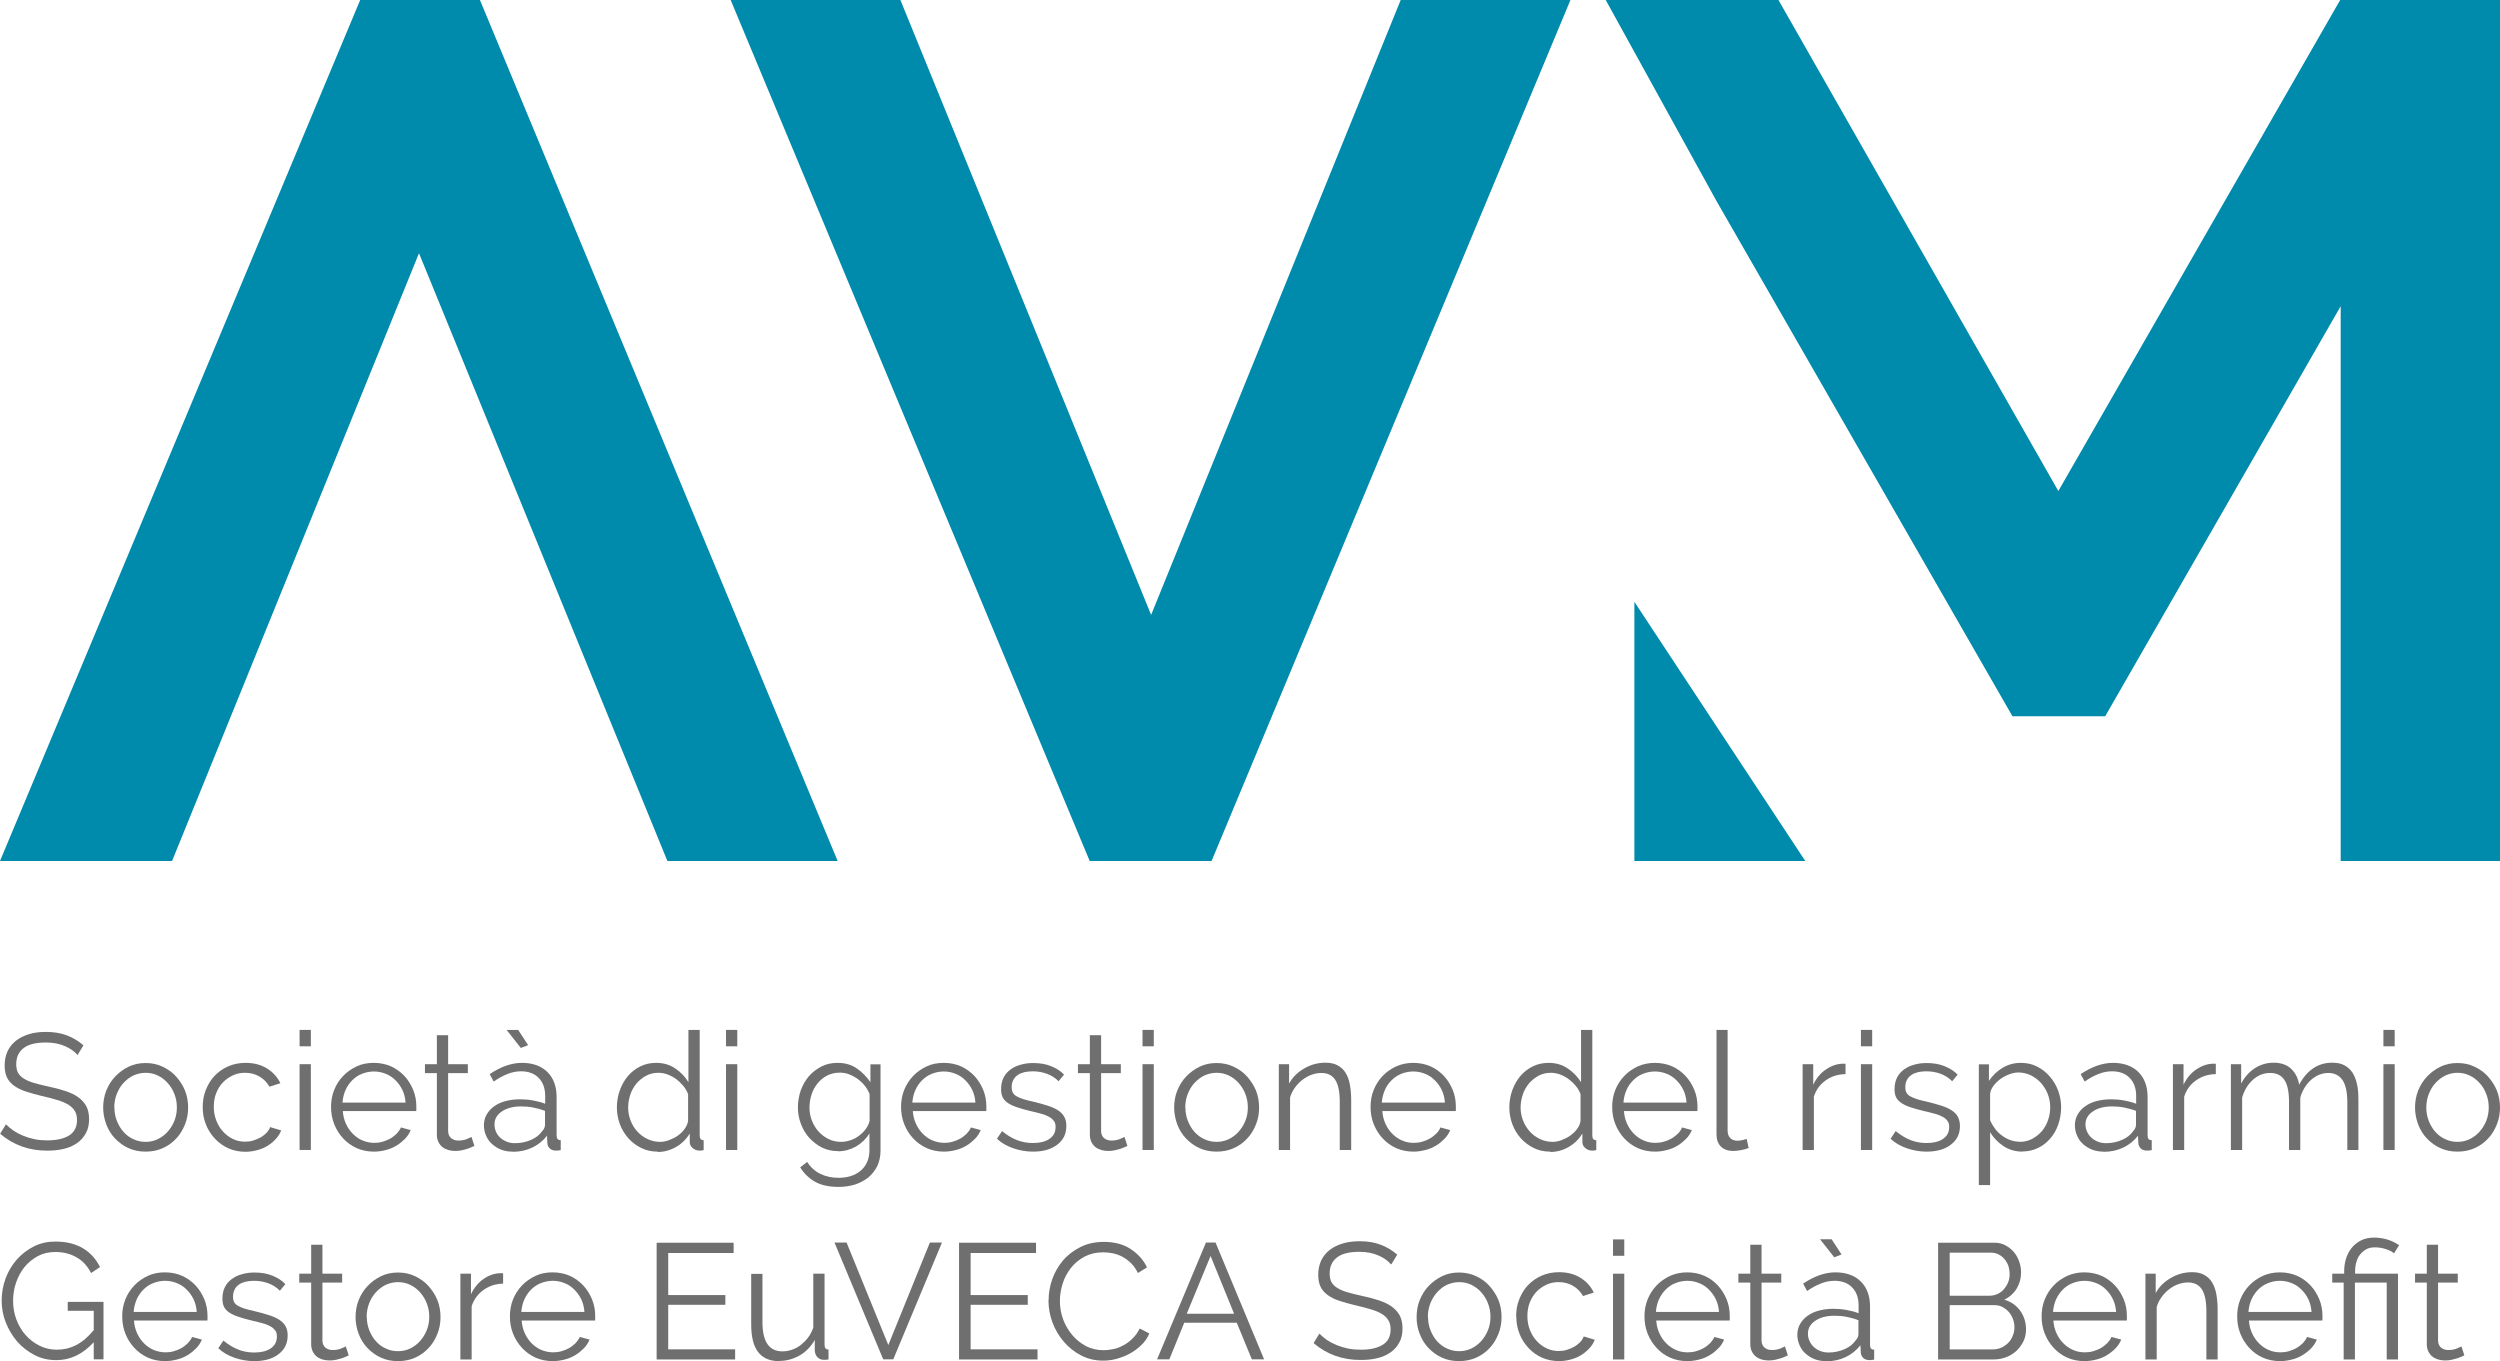 <?xml version="1.0" encoding="UTF-8"?>
<svg id="Livello_2" data-name="Livello 2" xmlns="http://www.w3.org/2000/svg" viewBox="0 0 150.96 82.19">
  <defs>
    <style>
      .cls-1 {
        fill: #706f6f;
      }

      .cls-2 {
        fill: #008aab;
      }
    </style>
  </defs>
  <g id="Livello_1-2" data-name="Livello 1">
    <g>
      <path class="cls-1" d="M4.69,63.71c-.2-.23-.46-.41-.79-.55-.33-.14-.71-.21-1.13-.21-.62,0-1.08.12-1.36.35-.29.23-.43.55-.43.96,0,.21.04.39.11.52.08.14.19.25.35.35.16.1.36.19.61.26.25.07.54.15.88.22.38.08.72.17,1.02.27.3.1.56.22.77.37.21.15.37.33.49.54.11.21.17.48.17.79s-.06.61-.19.84c-.13.24-.3.44-.53.6-.23.16-.49.28-.8.35-.31.08-.65.11-1.02.11-1.09,0-2.04-.34-2.83-1.02l.35-.57c.13.13.28.26.45.38.18.12.37.22.59.31.22.09.45.16.69.21.24.05.5.07.77.07.56,0,1-.1,1.32-.3.31-.2.47-.51.47-.92,0-.22-.04-.4-.13-.55-.09-.15-.22-.28-.4-.39s-.4-.2-.67-.28c-.26-.08-.57-.16-.92-.24-.37-.09-.7-.18-.97-.27-.28-.09-.51-.21-.71-.35-.19-.14-.34-.31-.43-.5s-.14-.44-.14-.72c0-.32.06-.61.18-.87.12-.25.3-.47.52-.64.22-.17.49-.3.79-.39.3-.09.64-.13,1.01-.13.47,0,.89.07,1.26.21.37.14.7.34,1,.6l-.34.56Z"/>
      <path class="cls-1" d="M8.79,69.54c-.38,0-.72-.07-1.03-.21s-.58-.34-.81-.58c-.23-.24-.41-.53-.53-.85s-.19-.67-.19-1.02.06-.71.19-1.03.31-.61.54-.85c.23-.24.5-.44.81-.59s.65-.22,1.02-.22.71.07,1.03.22c.31.15.59.34.81.59s.41.53.54.85c.13.32.19.67.19,1.03s-.06.7-.19,1.02c-.13.32-.3.61-.53.85-.23.25-.5.44-.81.58-.31.14-.66.21-1.04.21ZM6.91,66.88c0,.29.05.56.15.81.1.25.23.47.4.66s.37.34.6.44c.23.11.47.16.73.16s.5-.05.73-.16c.23-.11.43-.26.6-.45.17-.19.31-.41.41-.66.1-.25.15-.52.15-.81s-.05-.55-.15-.81c-.1-.26-.24-.48-.41-.67-.17-.19-.37-.34-.6-.45-.23-.11-.47-.16-.73-.16s-.5.06-.73.16c-.23.11-.42.26-.6.45s-.31.42-.41.67c-.1.26-.15.53-.15.82Z"/>
      <path class="cls-1" d="M12.24,66.84c0-.36.06-.71.19-1.03s.3-.61.53-.85c.23-.24.5-.43.82-.57.32-.14.67-.21,1.05-.21.49,0,.92.11,1.28.33.36.22.64.52.82.9l-.66.21c-.15-.26-.35-.47-.61-.62-.26-.15-.55-.22-.87-.22-.27,0-.51.05-.74.16s-.43.25-.6.43c-.17.18-.3.4-.4.65s-.14.53-.14.82.05.57.15.82c.1.26.23.48.41.67.17.19.37.34.6.45.23.11.47.16.73.16.17,0,.33-.02.49-.07s.31-.11.45-.19.26-.18.36-.28c.1-.11.17-.22.21-.34l.67.2c-.07.18-.18.36-.32.51-.14.16-.3.29-.49.41-.19.12-.4.21-.63.27s-.47.1-.71.1c-.38,0-.73-.07-1.04-.21s-.59-.34-.82-.59c-.23-.25-.41-.53-.54-.86s-.19-.67-.19-1.04Z"/>
      <path class="cls-1" d="M18.09,63.18v-.99h.68v.99h-.68ZM18.09,69.44v-5.18h.68v5.18h-.68Z"/>
      <path class="cls-1" d="M22.58,69.54c-.38,0-.72-.07-1.04-.21-.31-.14-.59-.34-.82-.59-.23-.25-.41-.53-.54-.86s-.19-.67-.19-1.04.06-.71.19-1.03.31-.6.54-.84c.23-.24.5-.43.82-.58s.66-.21,1.03-.21.72.07,1.04.21c.31.14.58.34.81.58.23.25.4.53.53.84.13.32.19.65.19,1.01v.16c0,.05,0,.09-.01.11h-4.43c.02.28.08.53.19.77.11.24.25.44.42.61.17.17.37.31.59.4s.46.14.71.14c.17,0,.33-.02.5-.07.17-.05.32-.11.46-.19.14-.08.26-.18.38-.29.11-.12.2-.24.26-.38l.59.16c-.08.19-.19.37-.34.52s-.31.29-.51.41-.4.21-.64.27c-.23.06-.47.1-.73.1ZM24.49,66.58c-.02-.28-.08-.53-.19-.76-.11-.23-.25-.42-.42-.59s-.36-.3-.59-.39c-.22-.09-.46-.14-.71-.14s-.49.05-.72.14c-.23.09-.42.22-.59.39-.17.17-.3.36-.41.6-.1.23-.16.48-.18.75h3.8Z"/>
      <path class="cls-1" d="M28.65,69.19s-.1.05-.17.08-.16.07-.26.1c-.1.03-.21.06-.34.09-.13.03-.26.04-.4.04s-.28-.02-.42-.06c-.13-.04-.25-.1-.35-.18-.1-.08-.18-.19-.24-.31-.06-.13-.09-.27-.09-.44v-3.71h-.72v-.54h.72v-1.75h.68v1.75h1.19v.54h-1.19v3.52c.01.19.08.33.2.42.12.09.26.13.42.13.19,0,.36-.03.51-.09.15-.06.24-.11.28-.13l.18.55Z"/>
      <path class="cls-1" d="M30.94,69.54c-.25,0-.47-.04-.68-.12s-.39-.2-.55-.34-.28-.32-.36-.51c-.09-.2-.13-.41-.13-.63s.05-.43.16-.63.26-.36.45-.5c.19-.14.42-.25.69-.32s.56-.11.87-.11c.26,0,.53.02.8.07.27.05.51.11.73.2v-.47c0-.46-.13-.82-.39-1.09-.26-.27-.62-.4-1.07-.4-.26,0-.54.05-.81.16-.28.11-.56.26-.84.46l-.24-.45c.67-.45,1.32-.68,1.95-.68s1.16.18,1.53.55c.37.36.56.87.56,1.51v2.33c0,.19.08.28.25.28v.6c-.11.02-.2.03-.26.03-.17,0-.31-.04-.4-.13-.1-.09-.15-.21-.15-.36l-.02-.41c-.24.31-.54.55-.9.72-.36.17-.75.25-1.17.25ZM31.1,69.03c.35,0,.67-.07.97-.2s.52-.31.67-.53c.06-.06.1-.12.13-.19s.04-.13.04-.19v-.84c-.23-.09-.46-.15-.7-.2-.24-.05-.49-.07-.74-.07-.48,0-.86.1-1.16.3-.3.2-.45.46-.45.78,0,.16.03.31.09.45.06.14.15.26.26.36.11.1.24.18.39.24.15.06.31.09.49.09ZM30.58,62.19h.71l.6.92-.44.17-.86-1.09Z"/>
      <path class="cls-1" d="M39.71,69.54c-.36,0-.69-.07-.99-.22-.3-.15-.57-.35-.78-.59-.22-.25-.39-.53-.51-.85-.12-.32-.18-.66-.18-1.01s.06-.71.18-1.04c.12-.33.28-.61.49-.86.21-.24.46-.44.75-.58s.6-.21.95-.21c.44,0,.82.11,1.16.34.34.23.6.51.79.83v-3.16h.68v6.38c0,.19.08.28.24.28v.6c-.1.02-.18.03-.24.03-.16,0-.3-.05-.42-.15-.12-.1-.18-.23-.18-.37v-.51c-.21.34-.48.61-.83.81-.35.2-.72.3-1.09.3ZM39.86,68.95c.17,0,.34-.03.53-.1.19-.07.37-.16.53-.27.17-.12.31-.25.42-.41s.19-.32.21-.5v-1.6c-.07-.18-.16-.35-.29-.5s-.27-.29-.43-.41c-.16-.12-.34-.21-.52-.28-.19-.07-.37-.1-.55-.1-.28,0-.53.06-.75.18-.22.12-.42.28-.58.47-.16.2-.29.42-.37.67s-.13.51-.13.77c0,.28.05.54.15.8.1.25.23.47.41.66.17.19.38.34.61.45.23.11.49.17.76.17Z"/>
      <path class="cls-1" d="M43.84,63.18v-.99h.68v.99h-.68ZM43.84,69.44v-5.18h.68v5.18h-.68Z"/>
      <path class="cls-1" d="M50.61,69.51c-.36,0-.68-.07-.98-.22-.3-.15-.55-.35-.77-.59-.22-.24-.38-.53-.5-.84-.12-.32-.18-.65-.18-.98,0-.36.06-.7.17-1.03.12-.33.28-.61.49-.86.21-.24.47-.44.76-.59s.62-.22.98-.22c.44,0,.83.11,1.15.33.32.22.6.5.83.84v-1.08h.61v5.2c0,.36-.07.67-.2.95-.14.27-.32.5-.55.69-.23.18-.5.32-.8.42-.31.09-.63.14-.98.14-.6,0-1.08-.11-1.44-.32-.36-.21-.66-.5-.88-.86l.42-.33c.21.33.48.57.81.73.34.16.7.23,1.09.23.25,0,.49-.03.72-.1.22-.07.42-.17.59-.31.17-.14.3-.31.4-.52.1-.21.15-.45.15-.73v-1.02c-.2.33-.47.59-.81.79-.34.19-.71.29-1.08.29ZM50.8,68.95c.2,0,.39-.04.59-.11s.37-.17.52-.29.29-.26.39-.41c.11-.15.18-.31.21-.47v-1.6c-.07-.18-.17-.36-.3-.52s-.27-.29-.43-.41c-.16-.11-.33-.2-.51-.27-.18-.07-.37-.1-.55-.1-.29,0-.55.06-.78.18-.23.12-.42.28-.58.48-.16.2-.28.42-.36.68-.08.25-.12.51-.12.77,0,.28.05.54.15.8.1.25.24.47.41.66.18.19.38.34.61.45.23.11.48.16.76.16Z"/>
      <path class="cls-1" d="M57,69.54c-.38,0-.72-.07-1.04-.21-.31-.14-.59-.34-.82-.59-.23-.25-.41-.53-.54-.86s-.19-.67-.19-1.04.06-.71.19-1.03.31-.6.54-.84c.23-.24.5-.43.82-.58s.66-.21,1.03-.21.72.07,1.04.21c.31.14.58.34.81.58.23.25.4.53.53.84.13.32.19.65.19,1.01v.16c0,.05,0,.09-.01.11h-4.43c.02.28.08.53.19.77.11.24.25.44.42.61.17.17.37.31.59.4s.46.14.71.14c.17,0,.33-.02.5-.07.17-.05.32-.11.46-.19.14-.08.26-.18.38-.29.11-.12.2-.24.26-.38l.59.16c-.08.19-.19.37-.34.52s-.31.29-.51.41-.4.21-.64.27c-.23.06-.47.1-.73.1ZM58.9,66.58c-.02-.28-.08-.53-.19-.76-.11-.23-.25-.42-.42-.59s-.36-.3-.59-.39c-.22-.09-.46-.14-.71-.14s-.49.05-.72.14c-.23.09-.42.22-.59.39-.17.17-.3.36-.41.6-.1.23-.16.48-.18.75h3.8Z"/>
      <path class="cls-1" d="M62.37,69.54c-.4,0-.8-.07-1.18-.2s-.72-.32-.99-.58l.31-.46c.29.24.59.42.89.54.3.12.62.18.97.18.42,0,.75-.08,1-.25.25-.17.37-.41.37-.72,0-.15-.03-.27-.1-.36s-.16-.18-.29-.25-.29-.14-.49-.19c-.2-.06-.42-.11-.68-.17-.3-.07-.56-.15-.77-.22-.22-.07-.4-.16-.54-.25s-.25-.21-.32-.34c-.07-.14-.1-.31-.1-.51,0-.26.05-.49.15-.69.1-.2.24-.36.42-.49s.38-.23.62-.29c.23-.07.49-.1.75-.1.4,0,.76.06,1.08.19.32.13.59.3.78.51l-.33.4c-.19-.2-.43-.35-.7-.45-.27-.1-.56-.15-.86-.15-.18,0-.34.02-.5.05-.15.04-.29.09-.4.17-.12.08-.21.18-.27.3-.07.12-.1.27-.1.43,0,.14.02.25.07.34s.12.16.23.22c.11.06.24.12.4.17.16.05.36.1.59.15.33.08.62.16.87.24.25.08.46.17.63.28.17.11.3.24.38.39.09.15.13.34.13.56,0,.48-.18.85-.55,1.13-.36.28-.85.42-1.47.42Z"/>
      <path class="cls-1" d="M68.08,69.19s-.1.05-.17.08-.16.07-.26.1c-.1.03-.21.06-.34.09-.13.03-.26.04-.4.04s-.28-.02-.42-.06c-.13-.04-.25-.1-.35-.18-.1-.08-.18-.19-.24-.31-.06-.13-.09-.27-.09-.44v-3.71h-.72v-.54h.72v-1.75h.68v1.75h1.19v.54h-1.19v3.52c.01.19.08.33.2.42.12.09.26.13.42.13.19,0,.36-.03.51-.09.15-.06.24-.11.28-.13l.18.55Z"/>
      <path class="cls-1" d="M68.99,63.18v-.99h.68v.99h-.68ZM68.99,69.44v-5.18h.68v5.18h-.68Z"/>
      <path class="cls-1" d="M73.46,69.54c-.38,0-.72-.07-1.03-.21s-.58-.34-.81-.58c-.23-.24-.41-.53-.53-.85s-.19-.67-.19-1.02.06-.71.19-1.03.31-.61.54-.85c.23-.24.5-.44.81-.59s.65-.22,1.02-.22.71.07,1.03.22c.31.15.59.34.81.59s.41.53.54.85c.13.32.19.67.19,1.03s-.06.7-.19,1.02c-.13.32-.3.61-.53.85-.23.25-.5.44-.81.58-.31.14-.66.21-1.04.21ZM71.58,66.88c0,.29.05.56.15.81.1.25.23.47.4.66s.37.34.6.44c.23.11.47.16.73.16s.5-.05.73-.16c.23-.11.43-.26.6-.45.17-.19.31-.41.41-.66.1-.25.15-.52.15-.81s-.05-.55-.15-.81c-.1-.26-.24-.48-.41-.67-.17-.19-.37-.34-.6-.45-.23-.11-.47-.16-.73-.16s-.5.06-.73.16c-.23.11-.42.26-.6.45s-.31.42-.41.67c-.1.26-.15.53-.15.82Z"/>
      <path class="cls-1" d="M81.58,69.44h-.68v-2.89c0-.62-.09-1.06-.27-1.34-.18-.28-.46-.42-.84-.42-.2,0-.4.04-.6.11s-.38.18-.55.31-.32.29-.45.47-.23.38-.29.59v3.17h-.68v-5.18h.62v1.17c.21-.38.51-.68.91-.91.39-.23.82-.35,1.29-.35.28,0,.53.05.73.16.2.11.36.25.48.45.12.19.21.43.26.71s.08.59.08.92v3.03Z"/>
      <path class="cls-1" d="M85.35,69.54c-.38,0-.72-.07-1.04-.21-.31-.14-.59-.34-.82-.59-.23-.25-.41-.53-.54-.86s-.19-.67-.19-1.04.06-.71.19-1.03.31-.6.54-.84c.23-.24.5-.43.82-.58.32-.14.66-.21,1.03-.21s.72.07,1.04.21.58.34.81.58c.23.25.4.53.53.84.13.32.19.65.19,1.01v.16c0,.05,0,.09-.01.11h-4.43c.02.28.08.53.19.77.11.24.25.44.42.61.17.17.37.31.59.4.22.1.46.14.71.14.17,0,.33-.02.5-.07.17-.05.32-.11.46-.19.14-.08.26-.18.38-.29s.2-.24.26-.38l.59.16c-.08.19-.19.37-.34.52s-.31.29-.51.41-.4.21-.64.27-.47.1-.72.1ZM87.25,66.58c-.02-.28-.08-.53-.19-.76-.11-.23-.25-.42-.42-.59s-.36-.3-.59-.39c-.22-.09-.46-.14-.71-.14s-.49.05-.72.14c-.23.09-.42.22-.59.39s-.31.36-.41.6c-.1.23-.16.48-.18.75h3.81Z"/>
      <path class="cls-1" d="M93.6,69.54c-.36,0-.69-.07-.99-.22-.3-.15-.57-.35-.78-.59-.22-.25-.39-.53-.51-.85-.12-.32-.18-.66-.18-1.01s.06-.71.18-1.04c.12-.33.28-.61.49-.86.21-.24.46-.44.75-.58s.6-.21.95-.21c.44,0,.82.11,1.16.34.34.23.6.51.8.83v-3.16h.68v6.38c0,.19.08.28.24.28v.6c-.1.02-.18.03-.24.03-.16,0-.3-.05-.42-.15-.12-.1-.18-.23-.18-.37v-.51c-.21.34-.48.61-.83.81-.35.2-.72.3-1.09.3ZM93.75,68.95c.17,0,.34-.03.53-.1.19-.07.37-.16.53-.27.16-.12.31-.25.42-.41.12-.16.19-.32.21-.5v-1.6c-.07-.18-.16-.35-.29-.5-.13-.16-.27-.29-.43-.41s-.34-.21-.52-.28c-.19-.07-.37-.1-.55-.1-.28,0-.53.06-.75.18-.22.12-.42.28-.58.47-.16.2-.29.42-.37.67s-.13.51-.13.77c0,.28.05.54.15.8.1.25.24.47.41.66.17.19.38.34.61.45.23.11.49.17.76.17Z"/>
      <path class="cls-1" d="M99.94,69.54c-.38,0-.72-.07-1.04-.21-.31-.14-.59-.34-.82-.59-.23-.25-.41-.53-.54-.86s-.19-.67-.19-1.04.06-.71.19-1.03.31-.6.54-.84c.23-.24.5-.43.82-.58.32-.14.66-.21,1.03-.21s.72.07,1.04.21.58.34.81.58c.23.25.4.53.53.84.13.32.19.65.19,1.01v.16c0,.05,0,.09-.01.11h-4.43c.02.28.08.53.19.77.11.24.25.44.42.61.17.17.37.31.59.4.22.1.46.14.71.14.17,0,.33-.02.5-.07.17-.05.32-.11.46-.19.14-.08.26-.18.38-.29s.2-.24.26-.38l.59.16c-.08.19-.19.37-.34.52s-.31.29-.51.41-.4.21-.64.27-.47.1-.72.1ZM101.84,66.58c-.02-.28-.08-.53-.19-.76-.11-.23-.25-.42-.42-.59s-.36-.3-.59-.39c-.22-.09-.46-.14-.71-.14s-.49.05-.72.14c-.23.09-.42.22-.59.39s-.31.36-.41.6c-.1.23-.16.48-.18.75h3.81Z"/>
      <path class="cls-1" d="M103.64,62.19h.68v6.08c0,.19.05.34.16.45.11.11.25.16.45.16.07,0,.16-.01.26-.03.1-.02.19-.05.28-.08l.12.55c-.13.05-.28.1-.46.13-.18.03-.34.05-.47.05-.31,0-.56-.09-.74-.26-.18-.18-.27-.42-.27-.74v-6.31Z"/>
      <path class="cls-1" d="M111.43,64.86c-.46.01-.86.14-1.19.38-.34.24-.58.57-.71.98v3.22h-.68v-5.18h.64v1.24c.19-.4.45-.71.78-.93s.67-.34,1.04-.34c.05,0,.1,0,.13.01v.62Z"/>
      <path class="cls-1" d="M112.37,63.18v-.99h.68v.99h-.68ZM112.37,69.44v-5.18h.68v5.18h-.68Z"/>
      <path class="cls-1" d="M116.33,69.54c-.4,0-.8-.07-1.18-.2s-.72-.32-.99-.58l.31-.46c.29.24.59.42.89.54.3.12.62.18.97.18.42,0,.75-.08,1-.25.25-.17.37-.41.37-.72,0-.15-.03-.27-.1-.36-.07-.1-.16-.18-.29-.25s-.29-.14-.49-.19c-.2-.06-.42-.11-.68-.17-.3-.07-.56-.15-.78-.22-.22-.07-.4-.16-.54-.25s-.25-.21-.32-.34-.1-.31-.1-.51c0-.26.05-.49.15-.69.1-.2.24-.36.42-.49s.38-.23.62-.29c.23-.07.48-.1.75-.1.4,0,.76.06,1.08.19.32.13.59.3.79.51l-.33.4c-.19-.2-.43-.35-.7-.45-.27-.1-.56-.15-.86-.15-.18,0-.34.02-.5.05-.15.04-.29.09-.4.17-.12.08-.21.18-.27.3-.07.12-.1.27-.1.43,0,.14.02.25.07.34.05.09.12.16.23.22.11.06.24.12.4.17.16.05.36.1.59.15.33.08.62.16.87.24.25.08.46.17.63.28.17.11.3.24.38.39s.13.34.13.56c0,.48-.18.85-.55,1.13-.36.28-.85.42-1.47.42Z"/>
      <path class="cls-1" d="M122.14,69.54c-.44,0-.82-.11-1.16-.33-.33-.22-.6-.5-.81-.84v3.19h-.68v-7.29h.61v1c.21-.32.49-.59.82-.79.34-.2.7-.3,1.1-.3.36,0,.69.07.98.22.3.15.56.35.77.6.22.25.39.53.51.86.12.32.18.66.18,1,0,.36-.06.71-.17,1.03-.11.32-.27.61-.48.85-.21.25-.46.44-.75.58-.29.14-.6.21-.95.21ZM121.95,68.95c.28,0,.53-.06.76-.18s.42-.28.59-.47c.16-.2.29-.42.37-.67.09-.25.13-.5.13-.77,0-.28-.05-.54-.15-.8s-.24-.47-.41-.67c-.17-.19-.38-.34-.61-.46-.23-.11-.49-.17-.76-.17-.17,0-.35.04-.54.11-.19.07-.36.16-.53.28-.16.12-.3.25-.42.41-.12.16-.19.32-.21.49v1.59c.08.19.18.36.3.52.12.16.26.3.42.41.16.12.32.21.5.27.18.07.36.1.56.1Z"/>
      <path class="cls-1" d="M127.01,69.54c-.25,0-.47-.04-.68-.12-.21-.08-.39-.2-.55-.34s-.28-.32-.36-.51c-.09-.2-.13-.41-.13-.63s.05-.43.16-.63c.11-.19.25-.36.45-.5.19-.14.42-.25.69-.32s.56-.11.87-.11c.26,0,.53.02.8.07.27.05.51.11.73.2v-.47c0-.46-.13-.82-.39-1.09-.26-.27-.62-.4-1.07-.4-.26,0-.54.05-.81.16-.28.11-.56.26-.84.46l-.24-.45c.67-.45,1.32-.68,1.95-.68s1.16.18,1.53.55c.37.36.56.87.56,1.51v2.33c0,.19.08.28.25.28v.6c-.11.02-.2.03-.26.03-.17,0-.31-.04-.4-.13s-.15-.21-.15-.36l-.02-.41c-.24.31-.54.55-.9.72s-.75.25-1.17.25ZM127.17,69.03c.35,0,.67-.07.97-.2.3-.13.52-.31.67-.53.06-.06.1-.12.13-.19.03-.07.04-.13.04-.19v-.84c-.23-.09-.46-.15-.7-.2-.24-.05-.49-.07-.74-.07-.48,0-.87.1-1.16.3-.3.2-.45.46-.45.78,0,.16.03.31.1.45.06.14.15.26.26.36.11.1.24.18.39.24.15.06.32.09.49.09Z"/>
      <path class="cls-1" d="M133.79,64.86c-.46.01-.86.14-1.19.38-.34.24-.58.57-.71.98v3.22h-.68v-5.18h.64v1.24c.19-.4.45-.71.78-.93s.67-.34,1.04-.34c.05,0,.1,0,.13.01v.62Z"/>
      <path class="cls-1" d="M142.42,69.44h-.68v-2.89c0-.6-.1-1.05-.29-1.33s-.48-.43-.85-.43c-.2,0-.39.04-.56.11-.18.07-.34.18-.49.31-.15.13-.28.29-.39.47-.11.18-.2.38-.26.6v3.16h-.68v-2.89c0-.62-.09-1.06-.28-1.34-.19-.28-.47-.42-.86-.42s-.74.14-1.04.41c-.3.27-.52.63-.65,1.07v3.17h-.68v-5.18h.62v1.17c.21-.4.49-.71.83-.93.34-.22.73-.33,1.14-.33s.79.12,1.05.37c.26.25.42.57.48.96.48-.89,1.15-1.33,2-1.33.29,0,.54.05.74.16s.36.26.49.45c.12.2.21.43.27.71.06.27.08.58.08.92v3.03Z"/>
      <path class="cls-1" d="M143.92,63.18v-.99h.68v.99h-.68ZM143.92,69.44v-5.18h.68v5.18h-.68Z"/>
      <path class="cls-1" d="M148.39,69.54c-.38,0-.72-.07-1.03-.21s-.58-.34-.81-.58c-.23-.24-.41-.53-.53-.85s-.19-.67-.19-1.02.06-.71.19-1.03.31-.61.54-.85.5-.44.81-.59.65-.22,1.02-.22.71.07,1.03.22c.31.15.59.34.81.59s.41.53.54.85c.13.32.19.67.19,1.03s-.06.7-.19,1.02c-.13.32-.3.61-.53.85-.23.25-.5.44-.81.58-.31.14-.66.21-1.04.21ZM146.51,66.88c0,.29.05.56.15.81.1.25.23.47.4.66s.37.34.6.44c.23.11.47.16.73.16s.5-.05.73-.16c.23-.11.43-.26.6-.45.17-.19.31-.41.41-.66.1-.25.15-.52.15-.81s-.05-.55-.15-.81c-.1-.26-.23-.48-.41-.67-.17-.19-.37-.34-.6-.45s-.47-.16-.73-.16-.5.06-.72.16c-.23.11-.42.26-.6.45s-.31.42-.41.67c-.1.26-.15.53-.15.82Z"/>
      <path class="cls-1" d="M5.66,81.05c-.66.72-1.41,1.08-2.26,1.08-.48,0-.92-.1-1.32-.31-.4-.21-.75-.48-1.04-.81-.29-.34-.52-.72-.69-1.15-.17-.43-.25-.87-.25-1.32s.08-.92.24-1.35.39-.81.68-1.14c.29-.33.64-.59,1.03-.79.4-.2.83-.29,1.3-.29.34,0,.66.04.94.11.29.08.54.18.76.32s.41.3.58.49c.16.19.3.4.41.62l-.54.36c-.23-.44-.53-.76-.9-.96-.37-.21-.79-.31-1.26-.31-.39,0-.74.08-1.06.25-.31.17-.58.39-.8.66s-.39.59-.51.94c-.12.35-.18.72-.18,1.1,0,.4.07.78.2,1.13.14.36.32.67.56.94.24.27.52.48.84.64.32.16.67.24,1.05.24.4,0,.79-.09,1.16-.28.37-.19.72-.49,1.06-.9v-1.17h-1.57v-.54h2.16v3.47h-.59v-1.03Z"/>
      <path class="cls-1" d="M9.97,82.19c-.38,0-.72-.07-1.04-.21-.31-.14-.59-.34-.82-.59-.23-.25-.41-.53-.54-.86s-.19-.67-.19-1.04.06-.71.19-1.03.31-.6.54-.84c.23-.24.5-.43.82-.58s.66-.21,1.03-.21.72.07,1.04.21c.31.14.58.34.81.58.23.25.4.53.53.84.13.32.19.65.19,1.01v.16c0,.05,0,.09-.01.11h-4.43c.02.28.08.53.19.77.11.24.25.44.42.61.17.17.37.31.59.4s.46.14.71.14c.17,0,.33-.02.5-.07.17-.05.32-.11.46-.19.14-.08.26-.18.38-.29.11-.12.2-.24.26-.38l.59.16c-.08.19-.19.37-.34.52s-.31.29-.51.41-.4.21-.64.27c-.23.06-.47.1-.73.1ZM11.88,79.22c-.02-.28-.08-.53-.19-.76-.11-.23-.25-.42-.42-.59s-.36-.3-.59-.39c-.22-.09-.46-.14-.71-.14s-.49.05-.72.14c-.23.09-.42.22-.59.39-.17.17-.3.36-.41.6-.1.23-.16.48-.18.75h3.8Z"/>
      <path class="cls-1" d="M15.35,82.19c-.4,0-.8-.07-1.18-.2s-.72-.32-.99-.58l.31-.46c.29.24.59.42.89.54.3.12.62.18.97.18.42,0,.75-.08,1-.25.25-.17.37-.41.37-.72,0-.15-.03-.27-.1-.36s-.16-.18-.29-.25-.29-.14-.49-.19c-.2-.06-.42-.11-.68-.17-.3-.07-.56-.15-.77-.22-.22-.07-.4-.16-.54-.25s-.25-.21-.32-.34c-.07-.14-.1-.31-.1-.51,0-.26.05-.49.15-.69.1-.2.24-.36.42-.49s.38-.23.62-.29c.23-.07.49-.1.75-.1.4,0,.76.06,1.08.19.32.13.59.3.78.51l-.33.4c-.19-.2-.43-.35-.7-.45-.27-.1-.56-.15-.86-.15-.18,0-.34.02-.5.05-.15.04-.29.09-.4.17-.12.08-.21.18-.27.3s-.1.27-.1.43c0,.14.02.25.07.34s.12.16.23.22c.11.06.24.12.4.17.16.05.36.1.59.15.33.08.62.16.87.24.25.08.46.17.63.28.17.11.3.24.38.39.09.15.13.34.13.56,0,.48-.18.85-.55,1.13-.36.28-.85.42-1.47.42Z"/>
      <path class="cls-1" d="M21.06,81.84s-.1.05-.17.08-.16.07-.26.1c-.1.03-.21.06-.34.09-.13.03-.26.04-.4.04s-.28-.02-.42-.06c-.13-.04-.25-.1-.35-.18-.1-.08-.18-.19-.24-.31-.06-.13-.09-.27-.09-.44v-3.71h-.72v-.54h.72v-1.75h.68v1.75h1.19v.54h-1.19v3.52c.01.19.08.33.2.42.12.09.26.13.42.13.19,0,.36-.03.51-.09.15-.06.24-.11.28-.13l.18.55Z"/>
      <path class="cls-1" d="M24.03,82.19c-.38,0-.72-.07-1.03-.21s-.58-.34-.81-.58c-.23-.24-.41-.53-.53-.85s-.19-.67-.19-1.02.06-.71.19-1.03.31-.61.54-.85c.23-.24.5-.44.81-.59s.65-.22,1.02-.22.71.07,1.03.22c.31.15.59.34.81.59s.41.53.54.85c.13.32.19.67.19,1.03s-.06.7-.19,1.02c-.13.32-.3.61-.53.85-.23.25-.5.44-.81.58-.31.14-.66.21-1.04.21ZM22.15,79.52c0,.29.05.56.15.81.1.25.23.47.4.66s.37.34.6.44c.23.11.47.16.73.16s.5-.05.73-.16c.23-.11.43-.26.6-.45.17-.19.31-.41.41-.66.1-.25.15-.52.15-.81s-.05-.55-.15-.81c-.1-.26-.24-.48-.41-.67-.17-.19-.37-.34-.6-.45-.23-.11-.47-.16-.73-.16s-.5.06-.73.16c-.23.11-.42.26-.6.45s-.31.42-.41.67c-.1.26-.15.53-.15.82Z"/>
      <path class="cls-1" d="M30.39,77.51c-.46.01-.85.14-1.19.38-.34.24-.58.57-.72.98v3.22h-.68v-5.18h.64v1.24c.19-.4.45-.71.77-.93s.67-.34,1.04-.34c.05,0,.1,0,.13.01v.62Z"/>
      <path class="cls-1" d="M33.38,82.19c-.38,0-.72-.07-1.04-.21-.31-.14-.59-.34-.82-.59-.23-.25-.41-.53-.54-.86s-.19-.67-.19-1.04.06-.71.19-1.03.31-.6.54-.84c.23-.24.5-.43.82-.58s.66-.21,1.03-.21.72.07,1.04.21c.31.14.58.34.81.58.23.25.4.53.53.84.13.32.19.65.19,1.01v.16c0,.05,0,.09-.01.11h-4.43c.02.28.08.53.19.77.11.24.25.44.42.61.17.17.37.31.59.4s.46.14.71.14c.17,0,.33-.02.5-.07.17-.05.32-.11.46-.19.14-.08.26-.18.38-.29.11-.12.2-.24.26-.38l.59.16c-.08.19-.19.37-.34.52s-.31.29-.51.41-.4.21-.64.27c-.23.06-.47.1-.73.1ZM35.29,79.22c-.02-.28-.08-.53-.19-.76-.11-.23-.25-.42-.42-.59s-.36-.3-.59-.39c-.22-.09-.46-.14-.71-.14s-.49.05-.72.14c-.23.09-.42.22-.59.39-.17.17-.3.36-.41.6-.1.23-.16.48-.18.75h3.8Z"/>
      <path class="cls-1" d="M44.39,81.47v.62h-4.74v-7.05h4.65v.62h-3.95v2.54h3.45v.59h-3.45v2.69h4.04Z"/>
      <path class="cls-1" d="M47.03,82.19c-.56,0-.98-.19-1.26-.56s-.41-.93-.41-1.67v-3.04h.68v2.92c0,1.17.4,1.76,1.2,1.76.2,0,.39-.03.59-.1.19-.07.37-.16.53-.29.16-.13.31-.27.44-.45.13-.17.23-.37.31-.59v-3.26h.68v4.3c0,.19.08.28.24.28v.6c-.08.01-.14.02-.19.02h-.1c-.16,0-.29-.06-.39-.17-.1-.11-.15-.25-.15-.43v-.6c-.23.4-.53.72-.92.94-.39.22-.8.33-1.24.33Z"/>
      <path class="cls-1" d="M51.12,75.03l2.52,6.19,2.51-6.19h.73l-2.94,7.05h-.61l-2.94-7.05h.73Z"/>
      <path class="cls-1" d="M62.65,81.47v.62h-4.74v-7.05h4.65v.62h-3.95v2.54h3.45v.59h-3.45v2.69h4.04Z"/>
      <path class="cls-1" d="M63.32,78.51c0-.42.07-.85.22-1.27.15-.42.37-.8.65-1.13.28-.33.64-.6,1.05-.81.42-.21.89-.31,1.42-.31.63,0,1.17.14,1.61.43s.78.66.99,1.11l-.55.34c-.11-.23-.25-.43-.41-.59s-.34-.29-.52-.39c-.19-.1-.38-.17-.58-.21-.2-.04-.39-.06-.59-.06-.42,0-.8.09-1.12.26-.32.17-.6.4-.82.68-.22.28-.39.59-.5.94s-.17.7-.17,1.06c0,.39.07.77.2,1.12.14.36.32.67.56.95.23.27.51.49.83.66.32.16.67.24,1.05.24.2,0,.4-.03.61-.07s.41-.13.61-.24.38-.24.54-.41c.17-.16.3-.36.42-.59l.58.3c-.11.27-.27.5-.48.7-.21.2-.43.37-.69.51-.25.14-.52.24-.8.32s-.56.11-.83.11c-.48,0-.93-.11-1.33-.32-.4-.21-.75-.49-1.04-.83-.29-.34-.52-.73-.68-1.16s-.24-.88-.24-1.33Z"/>
      <path class="cls-1" d="M72.81,75.03h.59l2.93,7.05h-.74l-.91-2.21h-3.17l-.9,2.21h-.74l2.95-7.05ZM74.52,79.33l-1.42-3.49-1.44,3.49h2.86Z"/>
      <path class="cls-1" d="M84,76.35c-.2-.23-.46-.41-.79-.55-.33-.14-.71-.21-1.13-.21-.62,0-1.08.12-1.36.35-.29.23-.43.55-.43.96,0,.21.04.39.11.52.08.14.19.25.35.35.16.1.36.19.61.26.25.07.54.15.88.22.38.08.72.17,1.02.27.3.1.56.22.77.37.21.15.37.33.49.54.11.21.17.48.17.79s-.06.61-.19.84c-.13.24-.3.44-.53.6-.23.16-.49.28-.8.35-.31.08-.65.11-1.02.11-1.09,0-2.04-.34-2.83-1.02l.35-.57c.13.13.28.26.45.38.18.12.37.22.59.31.22.09.45.16.69.21s.5.07.78.07c.56,0,1-.1,1.32-.3s.47-.51.47-.92c0-.22-.04-.4-.13-.55-.09-.15-.22-.28-.4-.39s-.4-.2-.67-.28c-.26-.08-.57-.16-.92-.24-.37-.09-.7-.18-.97-.27-.28-.09-.51-.21-.71-.35-.19-.14-.34-.31-.43-.5s-.14-.44-.14-.72c0-.32.06-.61.18-.87.12-.25.3-.47.52-.64.22-.17.49-.3.8-.39.3-.09.64-.13,1.01-.13.47,0,.89.07,1.26.21.37.14.7.34,1,.6l-.34.56Z"/>
      <path class="cls-1" d="M88.1,82.19c-.38,0-.72-.07-1.03-.21s-.58-.34-.81-.58c-.23-.24-.41-.53-.53-.85-.13-.32-.19-.67-.19-1.02s.06-.71.19-1.03.31-.61.54-.85.5-.44.81-.59.65-.22,1.02-.22.71.07,1.03.22.59.34.81.59.41.53.54.85c.13.32.19.67.19,1.03s-.06.7-.19,1.02c-.13.32-.3.61-.53.85-.23.25-.5.44-.81.58-.32.14-.66.21-1.04.21ZM86.23,79.52c0,.29.05.56.15.81.1.25.23.47.4.66s.37.34.6.44c.23.11.47.16.73.16s.5-.05.73-.16c.23-.11.43-.26.6-.45.17-.19.31-.41.41-.66.1-.25.15-.52.15-.81s-.05-.55-.15-.81c-.1-.26-.24-.48-.41-.67-.17-.19-.37-.34-.6-.45s-.47-.16-.73-.16-.5.06-.73.16-.42.26-.6.45c-.17.19-.31.42-.41.67-.1.26-.15.53-.15.82Z"/>
      <path class="cls-1" d="M91.55,79.48c0-.36.06-.71.19-1.03.13-.32.3-.61.53-.85.23-.24.5-.43.82-.57.32-.14.67-.21,1.05-.21.49,0,.92.11,1.28.33.36.22.64.52.82.9l-.65.21c-.15-.26-.35-.47-.61-.62-.26-.15-.55-.22-.87-.22-.26,0-.51.05-.74.16s-.43.25-.6.43c-.17.18-.3.4-.4.65s-.14.53-.14.82.05.57.15.82c.1.26.23.48.41.67.17.19.37.34.6.45.23.11.47.16.73.16.17,0,.33-.02.49-.07.16-.05.31-.11.45-.19.14-.08.26-.18.36-.28.1-.11.17-.22.21-.34l.67.2c-.07.18-.18.36-.32.51s-.3.29-.49.41c-.19.12-.4.21-.63.27s-.46.1-.71.1c-.38,0-.72-.07-1.04-.21-.32-.14-.59-.34-.82-.59-.23-.25-.41-.53-.54-.86s-.19-.67-.19-1.04Z"/>
      <path class="cls-1" d="M97.4,75.83v-.99h.68v.99h-.68ZM97.4,82.09v-5.18h.68v5.18h-.68Z"/>
      <path class="cls-1" d="M101.89,82.19c-.38,0-.72-.07-1.04-.21s-.59-.34-.82-.59c-.23-.25-.41-.53-.54-.86s-.19-.67-.19-1.04.06-.71.19-1.03.31-.6.54-.84.5-.43.82-.58c.32-.14.66-.21,1.03-.21s.72.07,1.04.21c.32.14.59.34.81.58.23.25.4.53.53.84.13.32.19.65.19,1.01v.16c0,.05,0,.09-.01.11h-4.43c.02.28.08.53.19.77.11.24.25.44.42.61s.37.31.59.4c.22.1.46.14.71.14.16,0,.33-.02.5-.07s.32-.11.46-.19c.14-.08.26-.18.38-.29.11-.12.2-.24.26-.38l.59.16c-.08.19-.19.37-.34.52s-.31.29-.51.41-.4.21-.64.27c-.23.06-.47.1-.73.1ZM103.8,79.22c-.02-.28-.08-.53-.19-.76-.11-.23-.25-.42-.42-.59s-.36-.3-.59-.39c-.22-.09-.46-.14-.71-.14s-.49.05-.72.14c-.23.09-.42.22-.59.39-.17.17-.3.36-.41.6-.1.23-.16.48-.18.75h3.8Z"/>
      <path class="cls-1" d="M107.96,81.84s-.1.05-.17.08-.16.07-.26.1c-.1.03-.21.06-.34.09-.13.03-.26.04-.4.04s-.29-.02-.42-.06c-.13-.04-.25-.1-.35-.18-.1-.08-.18-.19-.24-.31-.06-.13-.09-.27-.09-.44v-3.71h-.72v-.54h.72v-1.75h.68v1.75h1.19v.54h-1.19v3.52c.01.19.08.33.2.42.12.09.26.13.42.13.19,0,.36-.03.51-.09.15-.06.24-.11.28-.13l.18.55Z"/>
      <path class="cls-1" d="M110.25,82.19c-.25,0-.47-.04-.68-.12-.21-.08-.39-.2-.55-.34s-.28-.32-.36-.51c-.09-.2-.13-.41-.13-.63s.05-.43.16-.63c.11-.19.25-.36.45-.5.19-.14.42-.25.69-.32s.56-.11.87-.11c.26,0,.53.02.8.07.27.05.51.11.73.2v-.47c0-.46-.13-.82-.39-1.09-.26-.27-.62-.4-1.07-.4-.26,0-.54.05-.81.16-.28.11-.56.26-.84.46l-.24-.45c.67-.45,1.32-.68,1.95-.68s1.16.18,1.53.55c.37.36.56.87.56,1.51v2.33c0,.19.08.28.25.28v.6c-.11.02-.2.03-.26.03-.17,0-.31-.04-.4-.13s-.15-.21-.15-.36l-.02-.41c-.24.31-.54.55-.9.72s-.75.25-1.17.25ZM110.41,81.67c.35,0,.67-.07.97-.2.3-.13.52-.31.67-.53.06-.06.1-.12.13-.19.03-.07.04-.13.04-.19v-.84c-.23-.09-.46-.15-.7-.2-.24-.05-.49-.07-.74-.07-.48,0-.87.1-1.16.3-.3.2-.45.46-.45.78,0,.16.03.31.1.45.06.14.15.26.26.36.11.1.24.18.39.24.15.06.32.09.49.09ZM109.89,74.83h.71l.6.92-.44.17-.86-1.09Z"/>
      <path class="cls-1" d="M122.34,80.27c0,.27-.05.51-.16.73s-.25.41-.43.58c-.18.16-.39.29-.63.38-.24.09-.49.13-.76.13h-3.33v-7.05h3.4c.25,0,.47.05.67.16s.37.24.51.41c.14.17.25.36.32.58.08.22.11.43.11.65,0,.36-.09.68-.27.98-.18.29-.43.51-.74.66.4.12.72.34.96.67.23.32.35.7.35,1.13ZM117.73,75.64v2.6h2.42c.17,0,.33-.04.48-.11.15-.07.28-.17.38-.29s.19-.26.25-.41.09-.32.09-.49-.03-.35-.08-.51c-.06-.16-.14-.3-.24-.41-.1-.12-.22-.21-.36-.28-.14-.07-.29-.1-.46-.1h-2.48ZM121.64,80.15c0-.17-.03-.34-.09-.5-.06-.16-.14-.3-.25-.43-.11-.12-.24-.22-.39-.3-.15-.08-.31-.11-.48-.11h-2.7v2.67h2.63c.18,0,.35-.04.5-.11s.29-.17.41-.29c.12-.12.21-.26.27-.43.07-.16.1-.33.1-.5Z"/>
      <path class="cls-1" d="M125.87,82.19c-.38,0-.72-.07-1.04-.21-.32-.14-.59-.34-.82-.59-.23-.25-.41-.53-.54-.86s-.19-.67-.19-1.04.06-.71.19-1.03.31-.6.54-.84.5-.43.82-.58c.32-.14.66-.21,1.03-.21s.72.07,1.04.21.58.34.81.58c.23.25.4.53.53.84.13.32.19.65.19,1.01v.16c0,.05,0,.09-.01.11h-4.43c.02.28.08.53.19.77.11.24.25.44.42.61s.37.31.59.4c.22.1.46.14.71.14.17,0,.33-.02.5-.07.16-.05.32-.11.46-.19.14-.08.26-.18.38-.29.11-.12.2-.24.26-.38l.59.16c-.08.19-.19.37-.34.52-.15.16-.32.29-.51.41s-.4.21-.64.27c-.23.06-.47.1-.72.1ZM127.78,79.22c-.02-.28-.08-.53-.19-.76-.11-.23-.25-.42-.42-.59-.17-.17-.36-.3-.59-.39-.22-.09-.46-.14-.71-.14s-.49.05-.72.14c-.23.09-.42.22-.59.39s-.3.36-.41.6c-.1.23-.16.48-.18.75h3.81Z"/>
      <path class="cls-1" d="M133.91,82.09h-.68v-2.89c0-.62-.09-1.06-.27-1.34-.18-.28-.46-.42-.84-.42-.2,0-.4.04-.6.11-.2.07-.38.18-.55.31s-.32.29-.45.47c-.13.18-.23.38-.29.59v3.17h-.68v-5.18h.62v1.17c.21-.38.51-.68.91-.91.39-.23.82-.35,1.29-.35.29,0,.53.05.72.16.2.11.36.25.48.45s.21.43.26.71c.05.28.08.59.08.92v3.03Z"/>
      <path class="cls-1" d="M137.68,82.19c-.38,0-.72-.07-1.04-.21-.32-.14-.59-.34-.82-.59-.23-.25-.41-.53-.54-.86s-.19-.67-.19-1.04.06-.71.19-1.03.31-.6.54-.84.5-.43.82-.58c.32-.14.66-.21,1.03-.21s.72.07,1.04.21.58.34.81.58c.23.25.4.53.53.84.13.32.19.65.19,1.01v.16c0,.05,0,.09-.01.11h-4.43c.02.28.08.53.19.77.11.24.25.44.42.61s.37.31.59.4c.22.1.46.14.71.14.17,0,.33-.02.5-.07.16-.05.32-.11.46-.19.14-.08.26-.18.38-.29.11-.12.2-.24.26-.38l.59.16c-.08.19-.19.37-.34.52-.15.16-.32.29-.51.41s-.4.21-.64.27c-.23.06-.47.1-.72.1ZM139.58,79.22c-.02-.28-.08-.53-.19-.76-.11-.23-.25-.42-.42-.59-.17-.17-.36-.3-.59-.39-.22-.09-.46-.14-.71-.14s-.49.05-.72.14c-.23.09-.42.22-.59.39s-.3.36-.41.6c-.1.23-.16.48-.18.75h3.81Z"/>
      <path class="cls-1" d="M141.55,77.45h-.72v-.54h.72v-.14c0-.24.03-.48.1-.73.07-.24.18-.46.33-.66.15-.19.34-.35.57-.47.23-.12.51-.18.82-.18.18,0,.35.02.51.05s.3.07.43.12c.13.05.24.1.33.15.09.06.17.1.23.14l-.31.49c-.11-.1-.27-.18-.48-.25-.21-.07-.43-.11-.68-.11-.21,0-.39.04-.54.13-.15.09-.27.2-.37.33-.1.13-.17.29-.21.46-.05.17-.07.34-.07.51v.16h2.59v5.18h-.68v-4.64h-1.92v4.64h-.68v-4.64Z"/>
      <path class="cls-1" d="M148.81,81.84s-.1.05-.17.08c-.08.03-.16.07-.26.1-.1.03-.21.06-.34.09-.13.03-.26.04-.4.04-.15,0-.29-.02-.42-.06-.13-.04-.25-.1-.35-.18-.1-.08-.18-.19-.24-.31-.06-.13-.09-.27-.09-.44v-3.71h-.71v-.54h.71v-1.75h.68v1.75h1.19v.54h-1.19v3.52c.01.19.08.33.2.42.12.09.26.13.42.13.19,0,.36-.03.51-.09.15-.06.24-.11.28-.13l.18.55Z"/>
    </g>
    <polygon class="cls-2" points="69.51 37.13 54.37 0 44.12 0 65.8 51.99 73.16 51.99 94.83 0 84.58 0 69.51 37.13"/>
    <polygon class="cls-2" points="25.3 15.29 40.3 51.99 50.58 51.99 28.98 0 21.75 0 0 51.99 10.39 51.99 25.3 15.29"/>
    <polygon class="cls-2" points="121.52 43.25 127.12 43.25 141.34 18.49 141.34 51.99 150.96 51.99 150.96 1.3 150.96 0 141.31 0 124.29 29.65 107.39 0 96.96 0 103.65 12.14 121.52 43.25"/>
    <polygon class="cls-2" points="98.69 51.99 109.01 51.99 98.69 36.34 98.69 51.99"/>
  </g>
</svg>